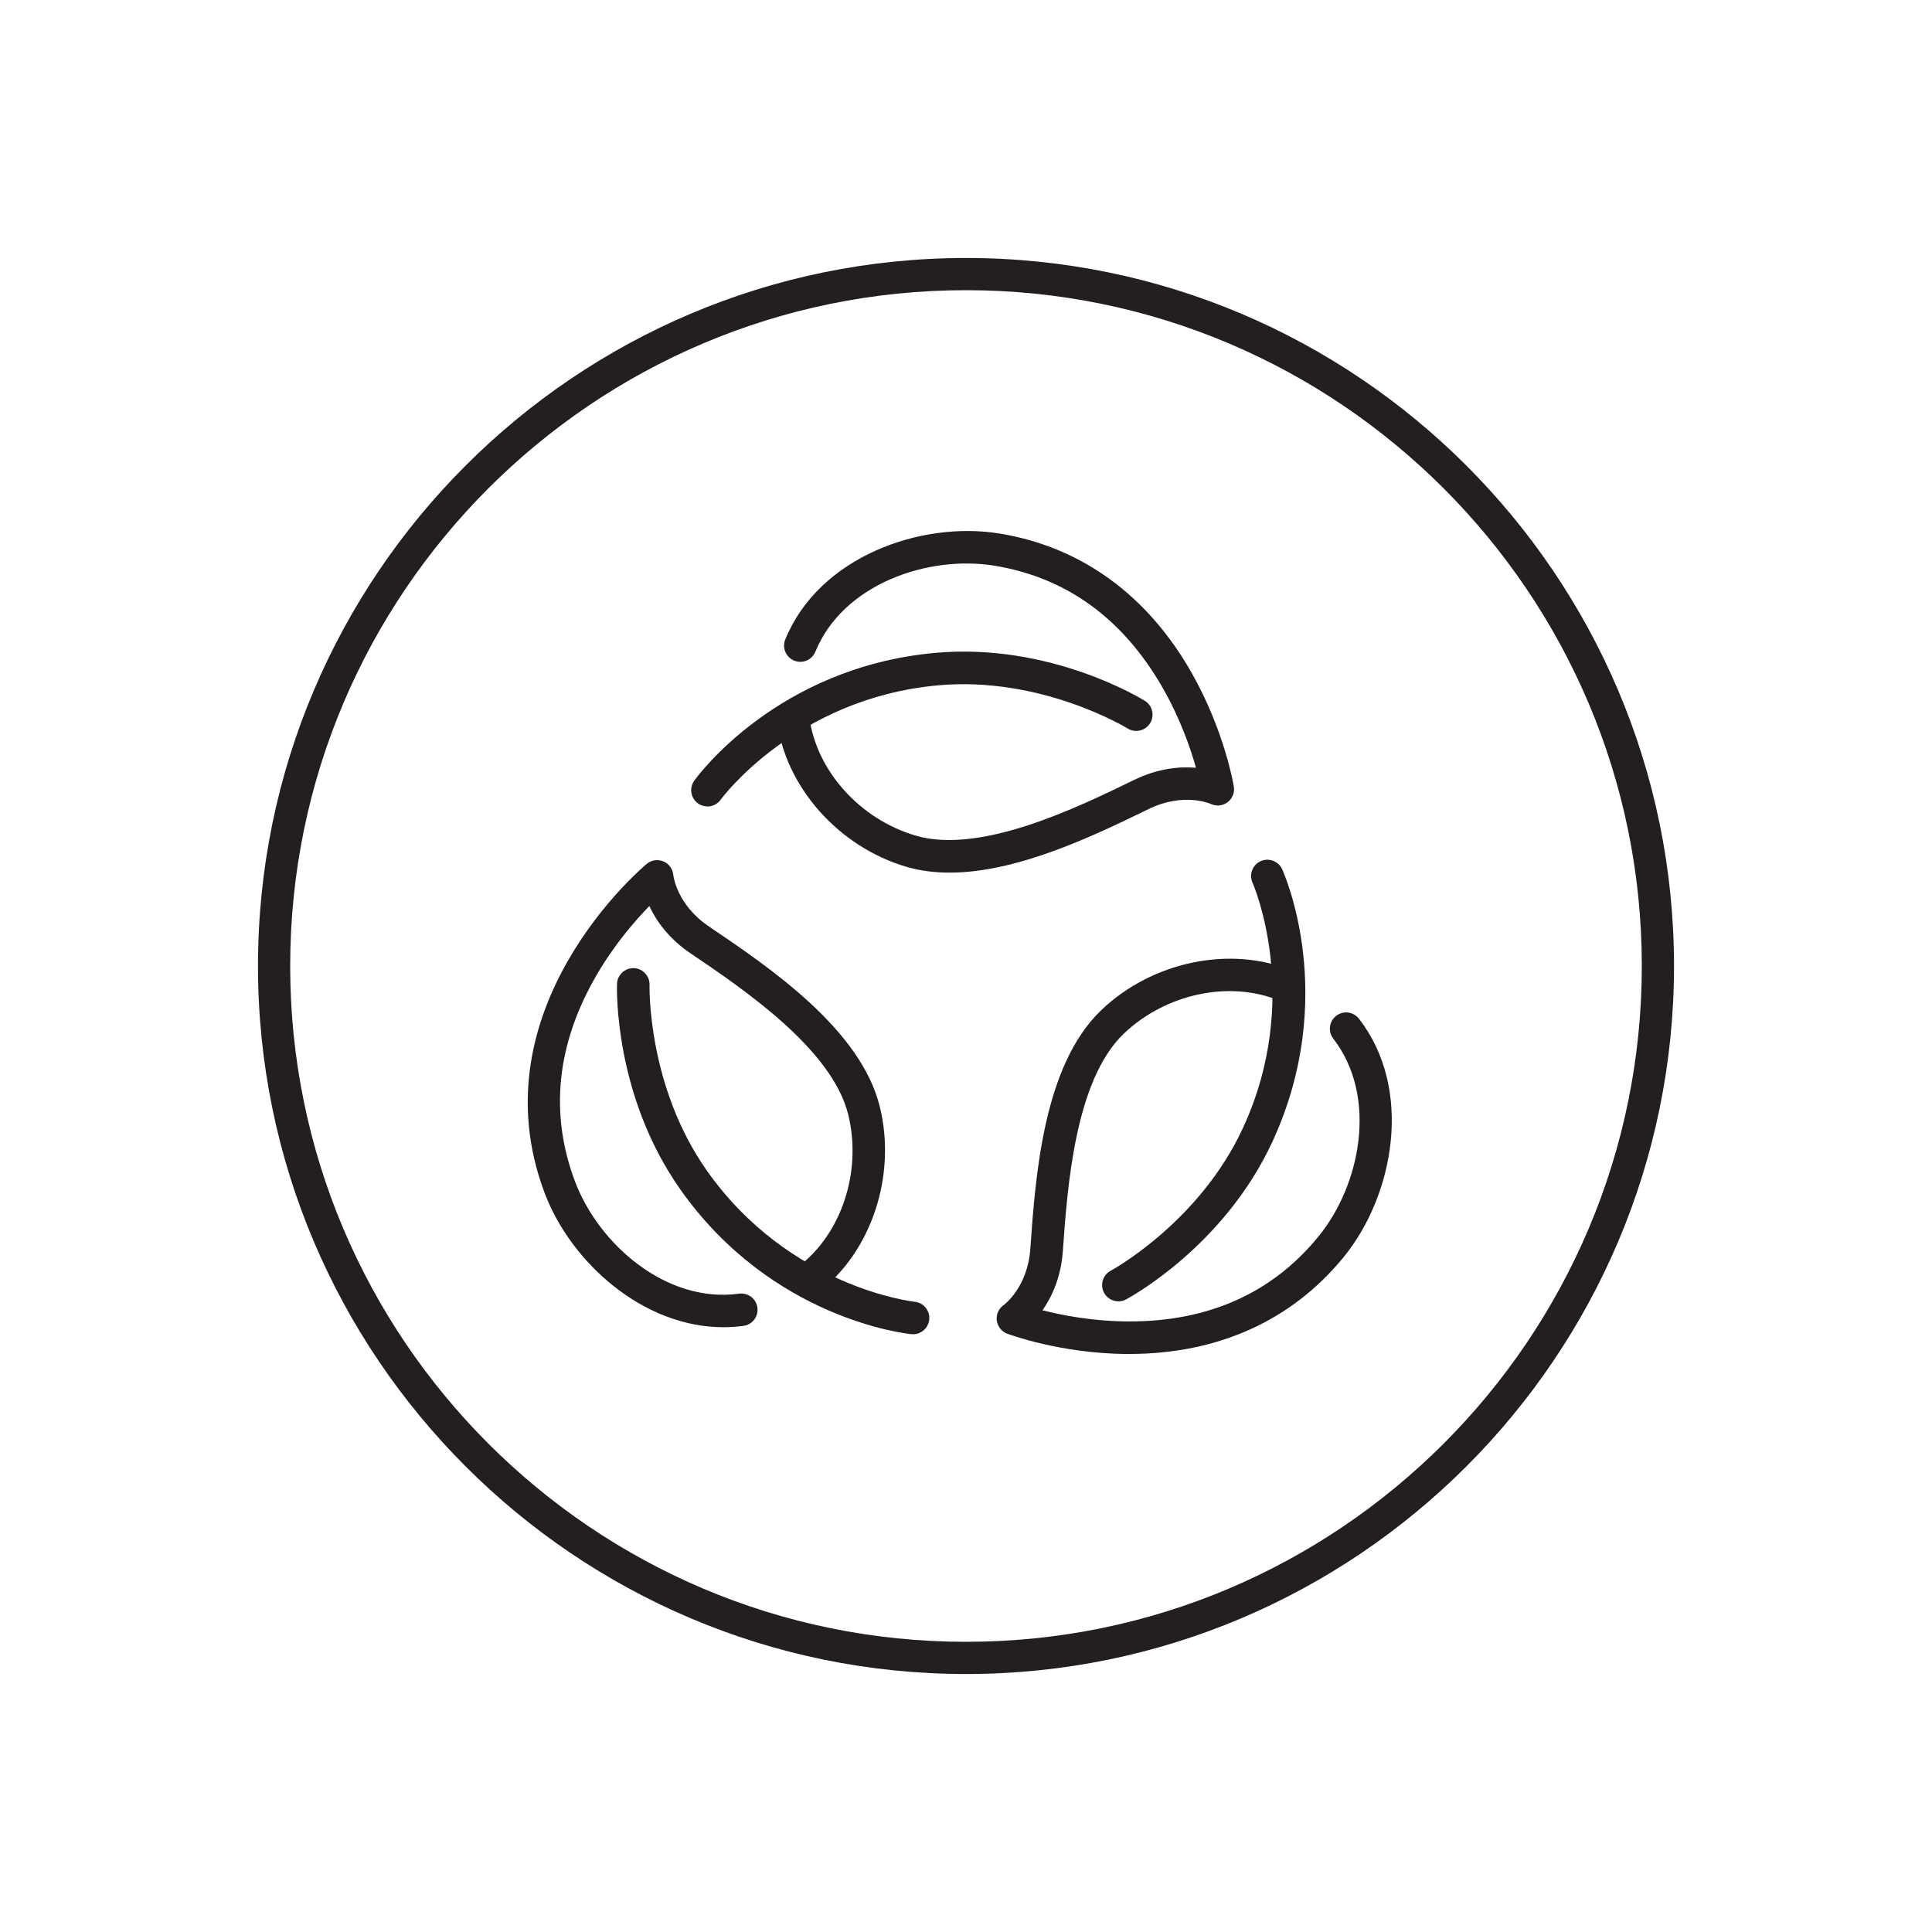 <?xml version="1.0" encoding="UTF-8"?>
<svg xmlns="http://www.w3.org/2000/svg" viewBox="0 0 300 300">
  <defs>
    <style>
      .cls-1 {
        fill: #231f20;
      }
    </style>
  </defs>
  <g id="Layer_2" data-name="Layer 2">
    <g>
      <g>
        <path class="cls-1" d="M175.39,210.25c-.14,0-.28,0-.42,0-10.35-.08-18.24-3.04-18.58-3.16-.87-.33-1.49-1.12-1.61-2.05s.29-1.84,1.06-2.38c.13-.1,3.73-2.78,4.15-8.75.8-11.33,2.02-28.45,11.01-37.05,7.96-7.61,20.19-10.11,29.74-6.09,1.29.54,1.89,2.02,1.35,3.31-.54,1.29-2.02,1.89-3.31,1.35-7.75-3.27-17.74-1.17-24.28,5.08-7.58,7.25-8.76,23.84-9.46,33.75-.29,4.11-1.73,7.15-3.16,9.2,3.09.79,7.85,1.71,13.29,1.73,12.41.06,22.35-4.37,29.53-13.15,6.61-8.07,9.28-21.78,2.33-30.76-.85-1.1-.65-2.69.45-3.54,1.1-.86,2.69-.65,3.54.45,8.5,10.96,5.45,27.45-2.41,37.05-8.03,9.82-19.51,15-33.22,15Z"/>
        <path class="cls-1" d="M173.66,202.07c-.9,0-1.78-.49-2.23-1.34-.65-1.23-.19-2.76,1.04-3.41.16-.09,13.77-7.51,20.53-22.16,9.33-20.19,1.57-37.93,1.49-38.1-.57-1.27,0-2.77,1.26-3.34,1.27-.57,2.76-.01,3.34,1.25.37.8,8.82,19.94-1.51,42.31-7.51,16.25-22.12,24.17-22.74,24.5-.38.2-.78.3-1.18.3Z"/>
      </g>
      <g>
        <path class="cls-1" d="M112.33,206.09c-12.51,0-23.7-10.1-27.75-20.82-10.91-28.88,15.59-50.92,15.86-51.14.73-.59,1.72-.73,2.58-.37.86.36,1.45,1.18,1.53,2.11.02.16.55,4.62,5.5,7.97,9.41,6.36,23.63,15.97,26.58,28.06,2.61,10.7-1.34,22.54-9.6,28.8-1.11.84-2.7.62-3.54-.49s-.62-2.7.49-3.54c6.7-5.08,9.89-14.77,7.74-23.57-2.49-10.19-16.27-19.51-24.5-25.07-3.42-2.31-5.33-5.07-6.39-7.34-2.22,2.28-5.41,5.95-8.15,10.65-6.26,10.72-7.39,21.54-3.38,32.15,3.69,9.76,14.22,18.94,25.47,17.39,1.38-.18,2.66.78,2.84,2.16.19,1.38-.78,2.66-2.16,2.84-1.05.14-2.09.21-3.13.21Z"/>
        <path class="cls-1" d="M141.79,207.18c-.08,0-.16,0-.25-.01-.88-.09-21.68-2.33-35.89-22.46-10.32-14.62-9.87-31.24-9.84-31.94.05-1.39,1.22-2.47,2.61-2.44,1.39.05,2.48,1.22,2.44,2.61,0,.18-.38,15.68,8.92,28.86,12.82,18.17,32.06,20.32,32.25,20.34,1.39.14,2.4,1.38,2.26,2.76-.13,1.3-1.23,2.28-2.51,2.28Z"/>
      </g>
      <g>
        <path class="cls-1" d="M147.46,135.5c-2.3,0-4.54-.27-6.67-.89-10.57-3.09-18.85-12.43-20.14-22.71-.17-1.38.81-2.65,2.19-2.82,1.39-.18,2.65.81,2.82,2.19,1.05,8.35,7.85,15.95,16.54,18.49,10.07,2.94,25.03-4.33,33.96-8.68,3.71-1.8,7.06-2.07,9.55-1.86-.86-3.07-2.45-7.66-5.15-12.38-6.16-10.78-14.96-17.17-26.15-19-10.3-1.68-23.51,2.85-27.8,13.36-.53,1.29-2,1.91-3.29,1.38-1.29-.53-1.91-2-1.38-3.29,5.24-12.84,21.05-18.44,33.29-16.44,12.65,2.07,22.95,9.55,29.81,21.63,5.1,9,6.49,17.32,6.55,17.67.15.92-.22,1.85-.97,2.42-.75.57-1.74.67-2.59.27-.15-.07-4.27-1.84-9.65.78-8.39,4.08-20.31,9.88-30.92,9.88Z"/>
        <path class="cls-1" d="M109.85,125.22c-.51,0-1.02-.15-1.47-.47-1.13-.81-1.39-2.39-.58-3.52.51-.72,12.86-17.61,37.39-19.85,17.82-1.62,31.99,7.08,32.59,7.45,1.18.74,1.54,2.3.8,3.48-.74,1.18-2.29,1.54-3.48.81h0c-.13-.08-13.37-8.17-29.46-6.7-22.15,2.02-33.63,17.6-33.74,17.76-.49.69-1.27,1.05-2.05,1.05Z"/>
      </g>
    </g>
  </g>
  <g id="Layer_1" data-name="Layer 1">
    <path class="cls-1" d="M150,259.94c-60.62,0-109.94-49.32-109.94-109.94s49.32-109.94,109.94-109.94,109.94,49.32,109.94,109.94-49.32,109.94-109.94,109.94ZM150,45.06c-57.86,0-104.94,47.08-104.94,104.94s47.08,104.94,104.94,104.94,104.94-47.08,104.94-104.94-47.08-104.94-104.94-104.94Z"/>
  </g>
</svg>